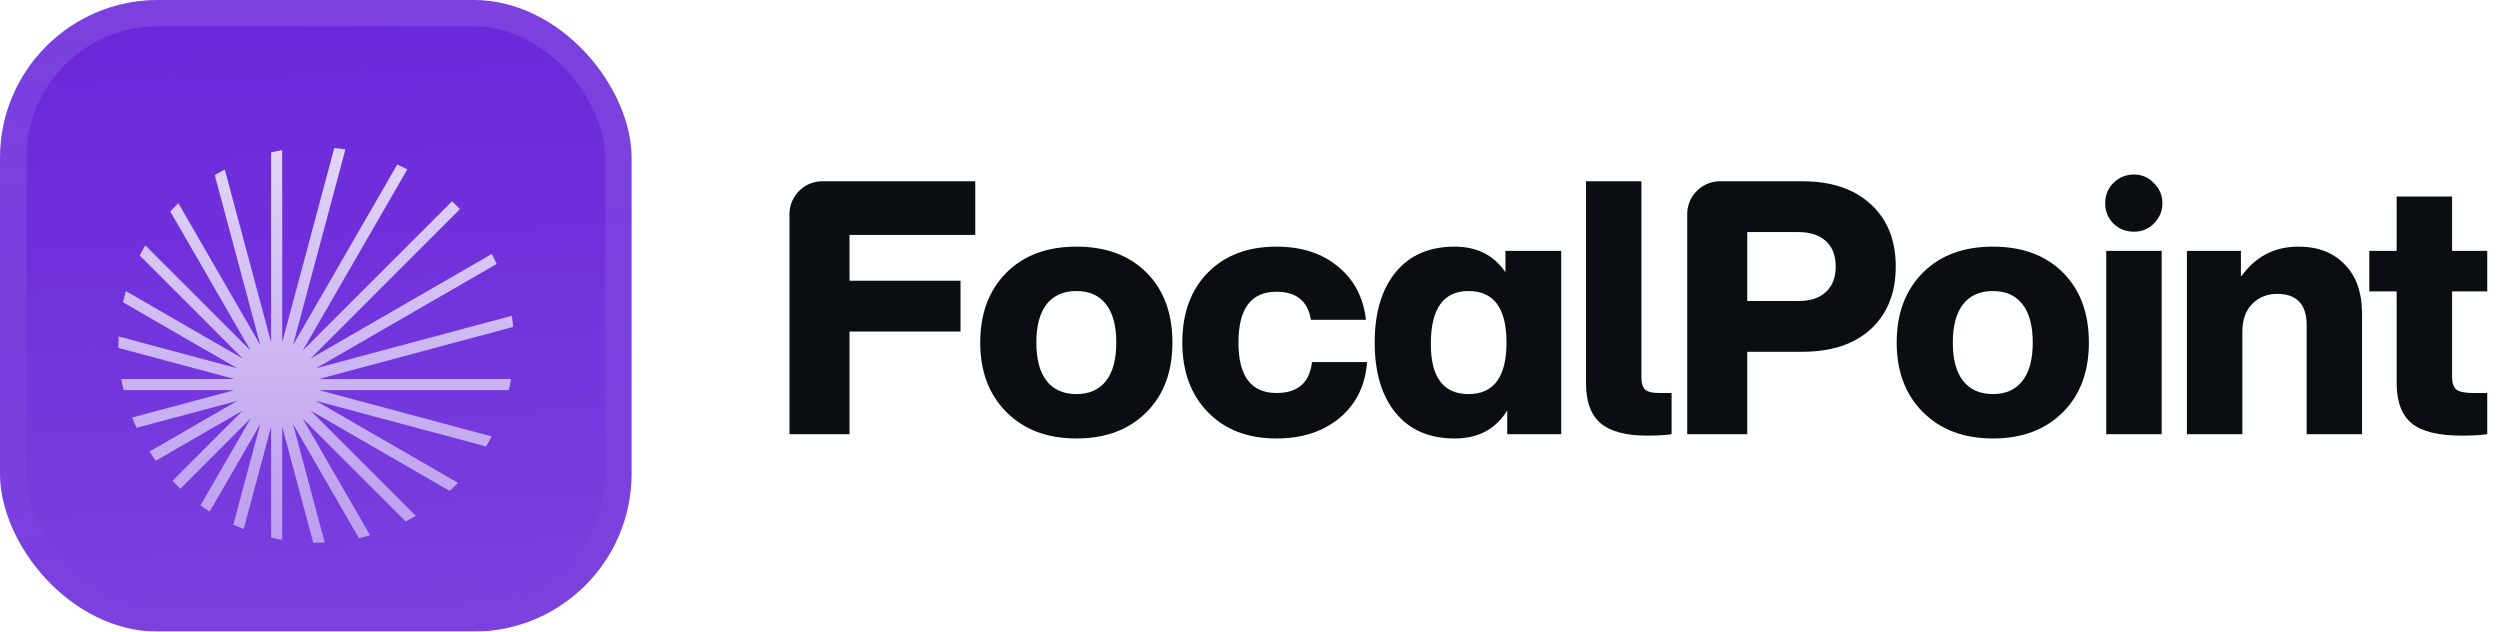 <svg width="190" height="48" viewBox="0 0 190 48" fill="none" xmlns="http://www.w3.org/2000/svg">
<g filter="url(#filter0_iii_3046_38758)">
<g clip-path="url(#clip0_3046_38758)">
<rect width="48" height="48" rx="12" fill="#6927DA"/>
<rect width="48" height="48" fill="url(#paint0_linear_3046_38758)"/>
<g filter="url(#filter1_d_3046_38758)">
<path d="M17.084 10.636L20.602 23.764V9.331C20.881 9.266 21.163 9.209 21.447 9.159V23.765L25.404 9C25.689 9.026 25.971 9.06 26.252 9.101L22.264 23.985L30.191 10.254C30.449 10.371 30.704 10.494 30.954 10.624L22.997 24.406L34.357 13.046C34.562 13.24 34.761 13.439 34.955 13.644L23.593 25.006L37.377 17.048C37.507 17.298 37.63 17.552 37.746 17.811L24.019 25.736L38.899 21.749C38.94 22.029 38.974 22.312 39 22.597L24.235 26.554H38.84C38.791 26.838 38.734 27.12 38.669 27.399H24.233L37.363 30.917C37.228 31.176 37.086 31.429 36.937 31.678L24.017 28.217L34.808 34.447C34.604 34.657 34.393 34.861 34.177 35.059L23.596 28.95L31.603 36.956C31.349 37.104 31.091 37.245 30.829 37.379L22.997 29.547L28.128 38.435C27.848 38.514 27.563 38.586 27.276 38.649L22.264 29.968L24.68 38.986C24.465 38.995 24.248 39 24.031 39C23.957 39 23.882 38.999 23.808 38.998L21.447 30.186V38.779C21.163 38.73 20.881 38.672 20.602 38.607V30.188L18.52 37.958C18.254 37.853 17.992 37.741 17.734 37.622L19.785 29.97L15.936 36.636C15.698 36.484 15.464 36.325 15.235 36.159L19.054 29.545L13.706 34.893C13.501 34.699 13.302 34.5 13.108 34.295L18.454 28.949L11.842 32.766C11.677 32.538 11.518 32.304 11.365 32.066L18.034 28.215L10.379 30.266C10.26 30.009 10.148 29.747 10.043 29.481L17.813 27.399L9.393 27.399C9.328 27.12 9.271 26.838 9.221 26.554L17.811 26.554L9.002 24.193C9.001 24.119 9 24.044 9 23.969C9 23.752 9.005 23.536 9.014 23.321L18.033 25.738L9.351 20.725C9.414 20.438 9.486 20.154 9.565 19.873L18.457 25.006L10.621 17.171C10.755 16.909 10.896 16.651 11.044 16.397L19.054 24.408L12.942 13.822C13.14 13.606 13.344 13.395 13.554 13.191L19.785 23.983L16.323 11.062C16.572 10.913 16.826 10.771 17.084 10.636Z" fill="url(#paint1_linear_3046_38758)"/>
</g>
</g>
<rect x="1" y="1" width="46" height="46" rx="11" stroke="url(#paint2_linear_3046_38758)" stroke-width="2"/>
</g>
<path d="M74.121 13.776V17.853H64.563V21.336H73V25.197H64.563V33H60V16.276C60 14.895 61.119 13.776 62.5 13.776H74.121Z" fill="#0A0D12"/>
<path d="M87.133 31.326C85.801 32.658 84.028 33.324 81.814 33.324C79.6 33.324 77.827 32.658 76.495 31.326C75.163 29.994 74.497 28.23 74.497 26.034C74.497 23.82 75.163 22.047 76.495 20.715C77.809 19.401 79.582 18.744 81.814 18.744C84.046 18.744 85.819 19.401 87.133 20.715C88.447 22.029 89.104 23.802 89.104 26.034C89.104 28.248 88.447 30.012 87.133 31.326ZM81.814 29.949C82.786 29.949 83.533 29.616 84.055 28.95C84.577 28.284 84.838 27.312 84.838 26.034C84.838 24.756 84.577 23.784 84.055 23.118C83.533 22.452 82.786 22.119 81.814 22.119C80.824 22.119 80.068 22.452 79.546 23.118C79.024 23.784 78.763 24.756 78.763 26.034C78.763 27.312 79.024 28.284 79.546 28.95C80.068 29.616 80.824 29.949 81.814 29.949Z" fill="#0A0D12"/>
<path d="M97.011 33.324C94.833 33.324 93.096 32.658 91.8 31.326C90.504 29.994 89.856 28.23 89.856 26.034C89.856 23.802 90.504 22.029 91.8 20.715C93.096 19.401 94.833 18.744 97.011 18.744C98.919 18.744 100.476 19.248 101.682 20.256C102.906 21.246 103.617 22.596 103.815 24.306H99.63C99.396 22.884 98.523 22.173 97.011 22.173C95.085 22.173 94.122 23.46 94.122 26.034C94.122 28.59 95.085 29.868 97.011 29.868C98.631 29.868 99.531 29.085 99.711 27.519H103.896C103.77 29.283 103.077 30.696 101.817 31.758C100.557 32.802 98.955 33.324 97.011 33.324Z" fill="#0A0D12"/>
<path d="M114.413 20.688V19.068H118.652V33H114.548V31.191C113.684 32.613 112.352 33.324 110.552 33.324C108.626 33.324 107.132 32.676 106.07 31.38C105.008 30.084 104.477 28.302 104.477 26.034C104.477 23.766 105.008 21.984 106.07 20.688C107.132 19.392 108.626 18.744 110.552 18.744C112.244 18.744 113.531 19.392 114.413 20.688ZM111.605 29.949C113.531 29.949 114.494 28.644 114.494 26.034C114.494 23.424 113.531 22.119 111.605 22.119C109.697 22.119 108.743 23.46 108.743 26.142C108.743 28.68 109.697 29.949 111.605 29.949Z" fill="#0A0D12"/>
<path d="M125.206 33.108C123.568 33.108 122.38 32.793 121.642 32.163C120.904 31.533 120.535 30.516 120.535 29.112V13.776H124.747V28.653C124.747 29.121 124.846 29.445 125.044 29.625C125.242 29.787 125.593 29.868 126.097 29.868H127.042V33C126.538 33.072 125.926 33.108 125.206 33.108Z" fill="#0A0D12"/>
<path d="M128.228 16.276C128.228 14.895 129.347 13.776 130.728 13.776H136.976C139.19 13.776 140.927 14.361 142.187 15.531C143.447 16.683 144.077 18.258 144.077 20.256C144.077 22.254 143.447 23.838 142.187 25.008C140.927 26.16 139.19 26.736 136.976 26.736H132.791V33H128.228V16.276ZM132.791 22.875H136.679C137.579 22.875 138.272 22.65 138.758 22.2C139.262 21.75 139.514 21.102 139.514 20.256C139.514 19.41 139.262 18.762 138.758 18.312C138.254 17.862 137.561 17.637 136.679 17.637H132.791V22.875Z" fill="#0A0D12"/>
<path d="M156.784 31.326C155.452 32.658 153.679 33.324 151.465 33.324C149.251 33.324 147.478 32.658 146.146 31.326C144.814 29.994 144.148 28.23 144.148 26.034C144.148 23.82 144.814 22.047 146.146 20.715C147.46 19.401 149.233 18.744 151.465 18.744C153.697 18.744 155.47 19.401 156.784 20.715C158.098 22.029 158.755 23.802 158.755 26.034C158.755 28.248 158.098 30.012 156.784 31.326ZM151.465 29.949C152.437 29.949 153.184 29.616 153.706 28.95C154.228 28.284 154.489 27.312 154.489 26.034C154.489 24.756 154.228 23.784 153.706 23.118C153.184 22.452 152.437 22.119 151.465 22.119C150.475 22.119 149.719 22.452 149.197 23.118C148.675 23.784 148.414 24.756 148.414 26.034C148.414 27.312 148.675 28.284 149.197 28.95C149.719 29.616 150.475 29.949 151.465 29.949Z" fill="#0A0D12"/>
<path d="M162.181 17.61C161.569 17.61 161.047 17.403 160.615 16.989C160.201 16.557 159.994 16.044 159.994 15.45C159.994 14.838 160.201 14.325 160.615 13.911C161.047 13.479 161.569 13.263 162.181 13.263C162.775 13.263 163.279 13.479 163.693 13.911C164.125 14.325 164.341 14.838 164.341 15.45C164.341 16.044 164.125 16.557 163.693 16.989C163.279 17.403 162.775 17.61 162.181 17.61ZM164.287 33H160.075V19.068H164.287V33Z" fill="#0A0D12"/>
<path d="M174.684 18.744C176.16 18.744 177.33 19.194 178.194 20.094C179.076 20.976 179.517 22.236 179.517 23.874V33H175.305V24.711C175.305 23.127 174.558 22.335 173.064 22.335C172.308 22.335 171.678 22.587 171.174 23.091C170.67 23.595 170.418 24.306 170.418 25.224V33H166.206V19.068H170.31V21.039C171.39 19.509 172.848 18.744 174.684 18.744Z" fill="#0A0D12"/>
<path d="M189.031 19.068V22.146H186.358V28.653C186.358 29.121 186.475 29.445 186.709 29.625C186.943 29.787 187.357 29.868 187.951 29.868H189.031V33C188.527 33.072 187.879 33.108 187.087 33.108C185.341 33.108 184.081 32.802 183.307 32.19C182.533 31.56 182.146 30.534 182.146 29.112V22.146H180.067V19.068H182.146V14.937H186.358V19.068H189.031Z" fill="#0A0D12"/>
<defs>
<filter id="filter0_iii_3046_38758" x="0" y="-3" width="48" height="54" filterUnits="userSpaceOnUse" color-interpolation-filters="sRGB">
<feFlood flood-opacity="0" result="BackgroundImageFix"/>
<feBlend mode="normal" in="SourceGraphic" in2="BackgroundImageFix" result="shape"/>
<feColorMatrix in="SourceAlpha" type="matrix" values="0 0 0 0 0 0 0 0 0 0 0 0 0 0 0 0 0 0 127 0" result="hardAlpha"/>
<feOffset dy="-3"/>
<feGaussianBlur stdDeviation="1.5"/>
<feComposite in2="hardAlpha" operator="arithmetic" k2="-1" k3="1"/>
<feColorMatrix type="matrix" values="0 0 0 0 0 0 0 0 0 0 0 0 0 0 0 0 0 0 0.1 0"/>
<feBlend mode="normal" in2="shape" result="effect1_innerShadow_3046_38758"/>
<feColorMatrix in="SourceAlpha" type="matrix" values="0 0 0 0 0 0 0 0 0 0 0 0 0 0 0 0 0 0 127 0" result="hardAlpha"/>
<feOffset dy="3"/>
<feGaussianBlur stdDeviation="1.5"/>
<feComposite in2="hardAlpha" operator="arithmetic" k2="-1" k3="1"/>
<feColorMatrix type="matrix" values="0 0 0 0 1 0 0 0 0 1 0 0 0 0 1 0 0 0 0.1 0"/>
<feBlend mode="normal" in2="effect1_innerShadow_3046_38758" result="effect2_innerShadow_3046_38758"/>
<feColorMatrix in="SourceAlpha" type="matrix" values="0 0 0 0 0 0 0 0 0 0 0 0 0 0 0 0 0 0 127 0" result="hardAlpha"/>
<feMorphology radius="1" operator="erode" in="SourceAlpha" result="effect3_innerShadow_3046_38758"/>
<feOffset/>
<feComposite in2="hardAlpha" operator="arithmetic" k2="-1" k3="1"/>
<feColorMatrix type="matrix" values="0 0 0 0 0 0 0 0 0 0 0 0 0 0 0 0 0 0 0.2 0"/>
<feBlend mode="normal" in2="effect2_innerShadow_3046_38758" result="effect3_innerShadow_3046_38758"/>
</filter>
<filter id="filter1_d_3046_38758" x="6" y="5.25" width="36" height="42" filterUnits="userSpaceOnUse" color-interpolation-filters="sRGB">
<feFlood flood-opacity="0" result="BackgroundImageFix"/>
<feColorMatrix in="SourceAlpha" type="matrix" values="0 0 0 0 0 0 0 0 0 0 0 0 0 0 0 0 0 0 127 0" result="hardAlpha"/>
<feMorphology radius="1.5" operator="erode" in="SourceAlpha" result="effect1_dropShadow_3046_38758"/>
<feOffset dy="2.25"/>
<feGaussianBlur stdDeviation="2.25"/>
<feComposite in2="hardAlpha" operator="out"/>
<feColorMatrix type="matrix" values="0 0 0 0 0.141 0 0 0 0 0.141 0 0 0 0 0.141 0 0 0 0.1 0"/>
<feBlend mode="normal" in2="BackgroundImageFix" result="effect1_dropShadow_3046_38758"/>
<feBlend mode="normal" in="SourceGraphic" in2="effect1_dropShadow_3046_38758" result="shape"/>
</filter>
<linearGradient id="paint0_linear_3046_38758" x1="24" y1="5.96047e-07" x2="26" y2="48" gradientUnits="userSpaceOnUse">
<stop stop-color="white" stop-opacity="0"/>
<stop offset="1" stop-color="white" stop-opacity="0.12"/>
</linearGradient>
<linearGradient id="paint1_linear_3046_38758" x1="24" y1="9" x2="24" y2="39" gradientUnits="userSpaceOnUse">
<stop stop-color="white" stop-opacity="0.8"/>
<stop offset="1" stop-color="white" stop-opacity="0.5"/>
</linearGradient>
<linearGradient id="paint2_linear_3046_38758" x1="24" y1="0" x2="24" y2="48" gradientUnits="userSpaceOnUse">
<stop stop-color="white" stop-opacity="0.12"/>
<stop offset="1" stop-color="white" stop-opacity="0"/>
</linearGradient>
<clipPath id="clip0_3046_38758">
<rect width="48" height="48" rx="12" fill="white"/>
</clipPath>
</defs>
</svg>
